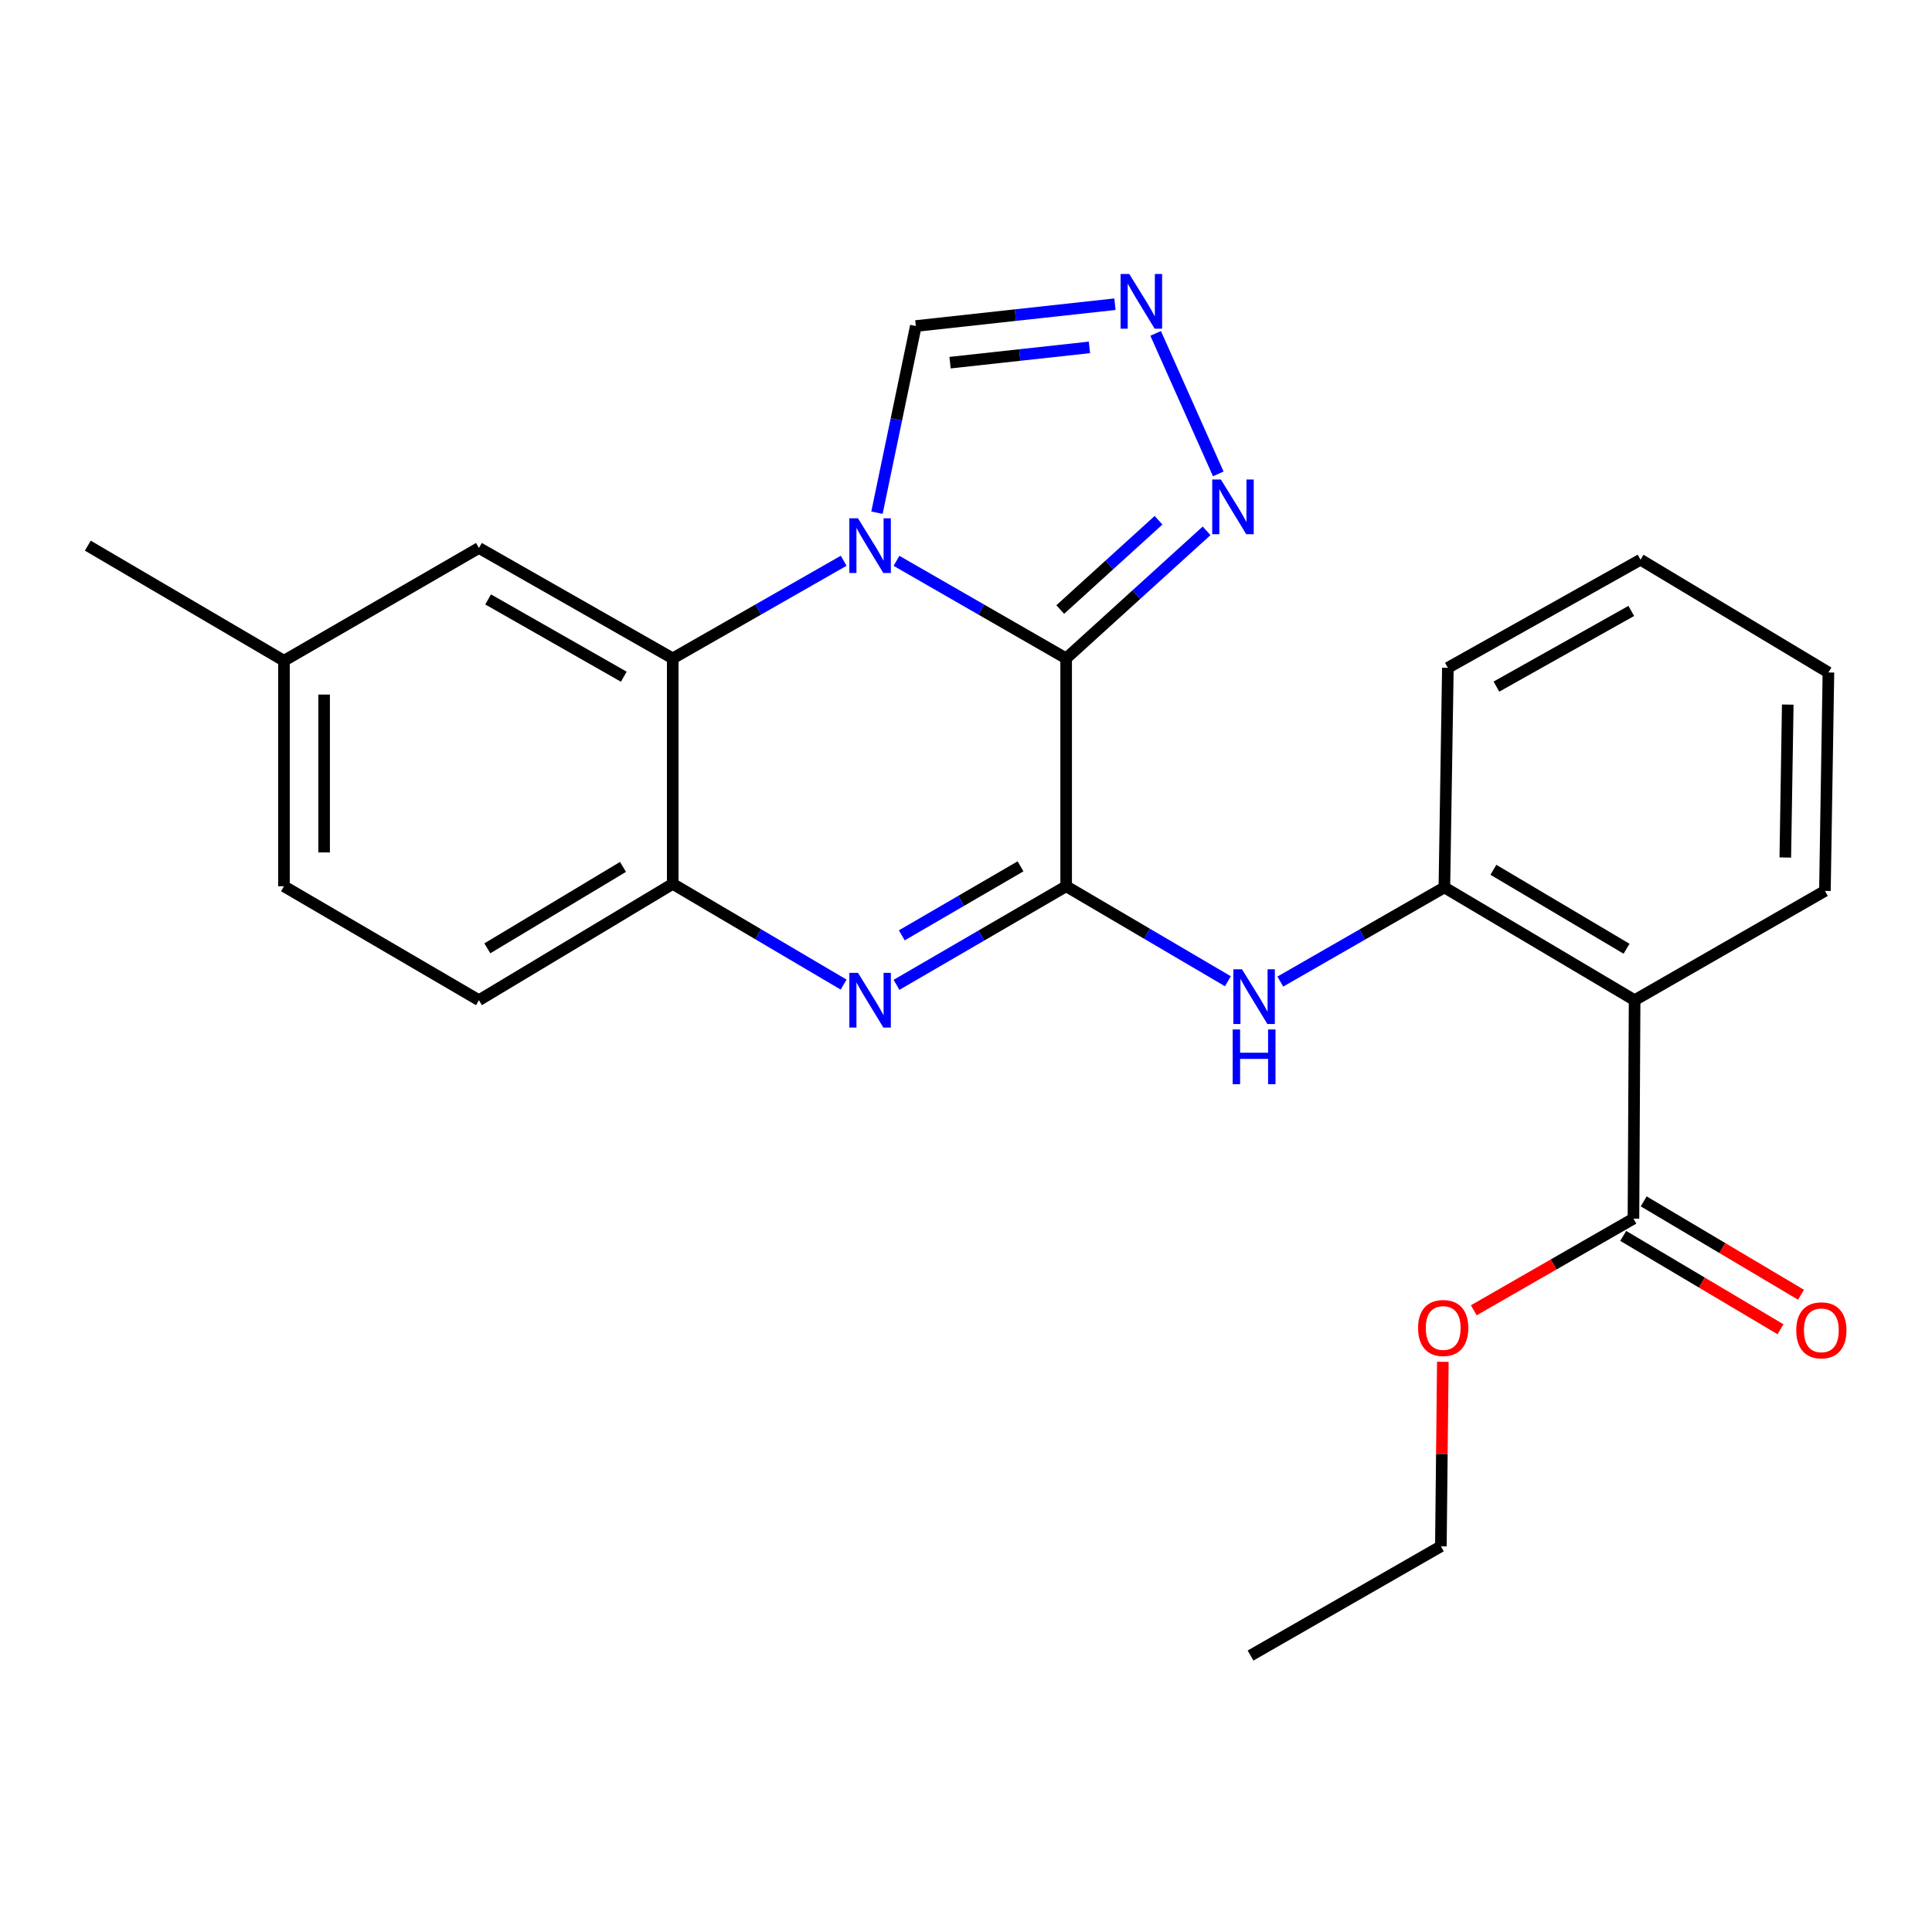 <?xml version='1.0' encoding='iso-8859-1'?>
<svg version='1.1' baseProfile='full'
              xmlns='http://www.w3.org/2000/svg'
                      xmlns:rdkit='http://www.rdkit.org/xml'
                      xmlns:xlink='http://www.w3.org/1999/xlink'
                  xml:space='preserve'
width='1000px' height='1000px' viewBox='0 0 1000 1000'>
<!-- END OF HEADER -->
<rect style='opacity:1.0;fill:#FFFFFF;stroke:none' width='1000' height='1000' x='0' y='0'> </rect>
<path class='bond-0' d='M 551.839,340.785 L 507.932,315.537' style='fill:none;fill-rule:evenodd;stroke:#000000;stroke-width:6px;stroke-linecap:butt;stroke-linejoin:miter;stroke-opacity:1' />
<path class='bond-0' d='M 507.932,315.537 L 464.025,290.29' style='fill:none;fill-rule:evenodd;stroke:#0000FF;stroke-width:6px;stroke-linecap:butt;stroke-linejoin:miter;stroke-opacity:1' />
<path class='bond-1' d='M 551.839,340.785 L 551.839,458.726' style='fill:none;fill-rule:evenodd;stroke:#000000;stroke-width:6px;stroke-linecap:butt;stroke-linejoin:miter;stroke-opacity:1' />
<path class='bond-4' d='M 551.839,340.785 L 588.184,307.773' style='fill:none;fill-rule:evenodd;stroke:#000000;stroke-width:6px;stroke-linecap:butt;stroke-linejoin:miter;stroke-opacity:1' />
<path class='bond-4' d='M 588.184,307.773 L 624.529,274.761' style='fill:none;fill-rule:evenodd;stroke:#0000FF;stroke-width:6px;stroke-linecap:butt;stroke-linejoin:miter;stroke-opacity:1' />
<path class='bond-4' d='M 548.772,315.5 L 574.213,292.392' style='fill:none;fill-rule:evenodd;stroke:#000000;stroke-width:6px;stroke-linecap:butt;stroke-linejoin:miter;stroke-opacity:1' />
<path class='bond-4' d='M 574.213,292.392 L 599.655,269.284' style='fill:none;fill-rule:evenodd;stroke:#0000FF;stroke-width:6px;stroke-linecap:butt;stroke-linejoin:miter;stroke-opacity:1' />
<path class='bond-3' d='M 436.678,290.247 L 392.443,315.516' style='fill:none;fill-rule:evenodd;stroke:#0000FF;stroke-width:6px;stroke-linecap:butt;stroke-linejoin:miter;stroke-opacity:1' />
<path class='bond-3' d='M 392.443,315.516 L 348.209,340.785' style='fill:none;fill-rule:evenodd;stroke:#000000;stroke-width:6px;stroke-linecap:butt;stroke-linejoin:miter;stroke-opacity:1' />
<path class='bond-10' d='M 453.912,265.369 L 463.973,217.059' style='fill:none;fill-rule:evenodd;stroke:#0000FF;stroke-width:6px;stroke-linecap:butt;stroke-linejoin:miter;stroke-opacity:1' />
<path class='bond-10' d='M 463.973,217.059 L 474.035,168.75' style='fill:none;fill-rule:evenodd;stroke:#000000;stroke-width:6px;stroke-linecap:butt;stroke-linejoin:miter;stroke-opacity:1' />
<path class='bond-2' d='M 551.839,458.726 L 507.936,484.241' style='fill:none;fill-rule:evenodd;stroke:#000000;stroke-width:6px;stroke-linecap:butt;stroke-linejoin:miter;stroke-opacity:1' />
<path class='bond-2' d='M 507.936,484.241 L 464.033,509.755' style='fill:none;fill-rule:evenodd;stroke:#0000FF;stroke-width:6px;stroke-linecap:butt;stroke-linejoin:miter;stroke-opacity:1' />
<path class='bond-2' d='M 528.227,448.415 L 497.495,466.276' style='fill:none;fill-rule:evenodd;stroke:#000000;stroke-width:6px;stroke-linecap:butt;stroke-linejoin:miter;stroke-opacity:1' />
<path class='bond-2' d='M 497.495,466.276 L 466.763,484.136' style='fill:none;fill-rule:evenodd;stroke:#0000FF;stroke-width:6px;stroke-linecap:butt;stroke-linejoin:miter;stroke-opacity:1' />
<path class='bond-6' d='M 551.839,458.726 L 593.697,483.309' style='fill:none;fill-rule:evenodd;stroke:#000000;stroke-width:6px;stroke-linecap:butt;stroke-linejoin:miter;stroke-opacity:1' />
<path class='bond-6' d='M 593.697,483.309 L 635.556,507.892' style='fill:none;fill-rule:evenodd;stroke:#0000FF;stroke-width:6px;stroke-linecap:butt;stroke-linejoin:miter;stroke-opacity:1' />
<path class='bond-5' d='M 436.654,509.624 L 392.432,483.557' style='fill:none;fill-rule:evenodd;stroke:#0000FF;stroke-width:6px;stroke-linecap:butt;stroke-linejoin:miter;stroke-opacity:1' />
<path class='bond-5' d='M 392.432,483.557 L 348.209,457.491' style='fill:none;fill-rule:evenodd;stroke:#000000;stroke-width:6px;stroke-linecap:butt;stroke-linejoin:miter;stroke-opacity:1' />
<path class='bond-12' d='M 348.209,340.785 L 247.895,283.632' style='fill:none;fill-rule:evenodd;stroke:#000000;stroke-width:6px;stroke-linecap:butt;stroke-linejoin:miter;stroke-opacity:1' />
<path class='bond-12' d='M 322.876,350.266 L 252.656,310.259' style='fill:none;fill-rule:evenodd;stroke:#000000;stroke-width:6px;stroke-linecap:butt;stroke-linejoin:miter;stroke-opacity:1' />
<path class='bond-26' d='M 348.209,340.785 L 348.209,457.491' style='fill:none;fill-rule:evenodd;stroke:#000000;stroke-width:6px;stroke-linecap:butt;stroke-linejoin:miter;stroke-opacity:1' />
<path class='bond-8' d='M 630.576,245.285 L 598.164,172.565' style='fill:none;fill-rule:evenodd;stroke:#0000FF;stroke-width:6px;stroke-linecap:butt;stroke-linejoin:miter;stroke-opacity:1' />
<path class='bond-14' d='M 348.209,457.491 L 247.895,517.702' style='fill:none;fill-rule:evenodd;stroke:#000000;stroke-width:6px;stroke-linecap:butt;stroke-linejoin:miter;stroke-opacity:1' />
<path class='bond-14' d='M 322.469,448.707 L 252.249,490.855' style='fill:none;fill-rule:evenodd;stroke:#000000;stroke-width:6px;stroke-linecap:butt;stroke-linejoin:miter;stroke-opacity:1' />
<path class='bond-9' d='M 662.696,508.06 L 705.151,483.687' style='fill:none;fill-rule:evenodd;stroke:#0000FF;stroke-width:6px;stroke-linecap:butt;stroke-linejoin:miter;stroke-opacity:1' />
<path class='bond-9' d='M 705.151,483.687 L 747.607,459.315' style='fill:none;fill-rule:evenodd;stroke:#000000;stroke-width:6px;stroke-linecap:butt;stroke-linejoin:miter;stroke-opacity:1' />
<path class='bond-7' d='M 846.074,517.702 L 747.607,459.315' style='fill:none;fill-rule:evenodd;stroke:#000000;stroke-width:6px;stroke-linecap:butt;stroke-linejoin:miter;stroke-opacity:1' />
<path class='bond-7' d='M 841.902,491.071 L 772.975,450.2' style='fill:none;fill-rule:evenodd;stroke:#000000;stroke-width:6px;stroke-linecap:butt;stroke-linejoin:miter;stroke-opacity:1' />
<path class='bond-11' d='M 846.074,517.702 L 845.474,630.76' style='fill:none;fill-rule:evenodd;stroke:#000000;stroke-width:6px;stroke-linecap:butt;stroke-linejoin:miter;stroke-opacity:1' />
<path class='bond-18' d='M 846.074,517.702 L 944.576,461.138' style='fill:none;fill-rule:evenodd;stroke:#000000;stroke-width:6px;stroke-linecap:butt;stroke-linejoin:miter;stroke-opacity:1' />
<path class='bond-25' d='M 577.088,157.458 L 525.561,163.104' style='fill:none;fill-rule:evenodd;stroke:#0000FF;stroke-width:6px;stroke-linecap:butt;stroke-linejoin:miter;stroke-opacity:1' />
<path class='bond-25' d='M 525.561,163.104 L 474.035,168.75' style='fill:none;fill-rule:evenodd;stroke:#000000;stroke-width:6px;stroke-linecap:butt;stroke-linejoin:miter;stroke-opacity:1' />
<path class='bond-25' d='M 563.893,179.807 L 527.824,183.759' style='fill:none;fill-rule:evenodd;stroke:#0000FF;stroke-width:6px;stroke-linecap:butt;stroke-linejoin:miter;stroke-opacity:1' />
<path class='bond-25' d='M 527.824,183.759 L 491.756,187.711' style='fill:none;fill-rule:evenodd;stroke:#000000;stroke-width:6px;stroke-linecap:butt;stroke-linejoin:miter;stroke-opacity:1' />
<path class='bond-19' d='M 747.607,459.315 L 749.419,345.656' style='fill:none;fill-rule:evenodd;stroke:#000000;stroke-width:6px;stroke-linecap:butt;stroke-linejoin:miter;stroke-opacity:1' />
<path class='bond-13' d='M 840.171,639.694 L 880.884,663.862' style='fill:none;fill-rule:evenodd;stroke:#000000;stroke-width:6px;stroke-linecap:butt;stroke-linejoin:miter;stroke-opacity:1' />
<path class='bond-13' d='M 880.884,663.862 L 921.598,688.029' style='fill:none;fill-rule:evenodd;stroke:#FF0000;stroke-width:6px;stroke-linecap:butt;stroke-linejoin:miter;stroke-opacity:1' />
<path class='bond-13' d='M 850.777,621.827 L 891.49,645.994' style='fill:none;fill-rule:evenodd;stroke:#000000;stroke-width:6px;stroke-linecap:butt;stroke-linejoin:miter;stroke-opacity:1' />
<path class='bond-13' d='M 891.49,645.994 L 932.204,670.161' style='fill:none;fill-rule:evenodd;stroke:#FF0000;stroke-width:6px;stroke-linecap:butt;stroke-linejoin:miter;stroke-opacity:1' />
<path class='bond-16' d='M 845.474,630.76 L 804.154,654.479' style='fill:none;fill-rule:evenodd;stroke:#000000;stroke-width:6px;stroke-linecap:butt;stroke-linejoin:miter;stroke-opacity:1' />
<path class='bond-16' d='M 804.154,654.479 L 762.834,678.198' style='fill:none;fill-rule:evenodd;stroke:#FF0000;stroke-width:6px;stroke-linecap:butt;stroke-linejoin:miter;stroke-opacity:1' />
<path class='bond-15' d='M 247.895,283.632 L 146.981,341.997' style='fill:none;fill-rule:evenodd;stroke:#000000;stroke-width:6px;stroke-linecap:butt;stroke-linejoin:miter;stroke-opacity:1' />
<path class='bond-17' d='M 247.895,517.702 L 146.981,458.726' style='fill:none;fill-rule:evenodd;stroke:#000000;stroke-width:6px;stroke-linecap:butt;stroke-linejoin:miter;stroke-opacity:1' />
<path class='bond-21' d='M 146.981,341.997 L 45.455,282.432' style='fill:none;fill-rule:evenodd;stroke:#000000;stroke-width:6px;stroke-linecap:butt;stroke-linejoin:miter;stroke-opacity:1' />
<path class='bond-27' d='M 146.981,341.997 L 146.981,458.726' style='fill:none;fill-rule:evenodd;stroke:#000000;stroke-width:6px;stroke-linecap:butt;stroke-linejoin:miter;stroke-opacity:1' />
<path class='bond-27' d='M 167.759,359.506 L 167.759,441.216' style='fill:none;fill-rule:evenodd;stroke:#000000;stroke-width:6px;stroke-linecap:butt;stroke-linejoin:miter;stroke-opacity:1' />
<path class='bond-20' d='M 746.808,704.877 L 746.301,752.624' style='fill:none;fill-rule:evenodd;stroke:#FF0000;stroke-width:6px;stroke-linecap:butt;stroke-linejoin:miter;stroke-opacity:1' />
<path class='bond-20' d='M 746.301,752.624 L 745.794,800.371' style='fill:none;fill-rule:evenodd;stroke:#000000;stroke-width:6px;stroke-linecap:butt;stroke-linejoin:miter;stroke-opacity:1' />
<path class='bond-28' d='M 944.576,461.138 L 946.388,348.069' style='fill:none;fill-rule:evenodd;stroke:#000000;stroke-width:6px;stroke-linecap:butt;stroke-linejoin:miter;stroke-opacity:1' />
<path class='bond-28' d='M 924.072,443.845 L 925.34,364.696' style='fill:none;fill-rule:evenodd;stroke:#000000;stroke-width:6px;stroke-linecap:butt;stroke-linejoin:miter;stroke-opacity:1' />
<path class='bond-23' d='M 749.419,345.656 L 849.133,289.704' style='fill:none;fill-rule:evenodd;stroke:#000000;stroke-width:6px;stroke-linecap:butt;stroke-linejoin:miter;stroke-opacity:1' />
<path class='bond-23' d='M 774.544,355.384 L 844.344,316.218' style='fill:none;fill-rule:evenodd;stroke:#000000;stroke-width:6px;stroke-linecap:butt;stroke-linejoin:miter;stroke-opacity:1' />
<path class='bond-24' d='M 745.794,800.371 L 647.281,856.911' style='fill:none;fill-rule:evenodd;stroke:#000000;stroke-width:6px;stroke-linecap:butt;stroke-linejoin:miter;stroke-opacity:1' />
<path class='bond-22' d='M 946.388,348.069 L 849.133,289.704' style='fill:none;fill-rule:evenodd;stroke:#000000;stroke-width:6px;stroke-linecap:butt;stroke-linejoin:miter;stroke-opacity:1' />
<path  class='atom-1' d='M 444.099 268.272
L 453.379 283.272
Q 454.299 284.752, 455.779 287.432
Q 457.259 290.112, 457.339 290.272
L 457.339 268.272
L 461.099 268.272
L 461.099 296.592
L 457.219 296.592
L 447.259 280.192
Q 446.099 278.272, 444.859 276.072
Q 443.659 273.872, 443.299 273.192
L 443.299 296.592
L 439.619 296.592
L 439.619 268.272
L 444.099 268.272
' fill='#0000FF'/>
<path  class='atom-3' d='M 444.099 503.542
L 453.379 518.542
Q 454.299 520.022, 455.779 522.702
Q 457.259 525.382, 457.339 525.542
L 457.339 503.542
L 461.099 503.542
L 461.099 531.862
L 457.219 531.862
L 447.259 515.462
Q 446.099 513.542, 444.859 511.342
Q 443.659 509.142, 443.299 508.462
L 443.299 531.862
L 439.619 531.862
L 439.619 503.542
L 444.099 503.542
' fill='#0000FF'/>
<path  class='atom-5' d='M 631.925 248.197
L 641.205 263.197
Q 642.125 264.677, 643.605 267.357
Q 645.085 270.037, 645.165 270.197
L 645.165 248.197
L 648.925 248.197
L 648.925 276.517
L 645.045 276.517
L 635.085 260.117
Q 633.925 258.197, 632.685 255.997
Q 631.485 253.797, 631.125 253.117
L 631.125 276.517
L 627.445 276.517
L 627.445 248.197
L 631.925 248.197
' fill='#0000FF'/>
<path  class='atom-7' d='M 642.857 501.695
L 652.137 516.695
Q 653.057 518.175, 654.537 520.855
Q 656.017 523.535, 656.097 523.695
L 656.097 501.695
L 659.857 501.695
L 659.857 530.015
L 655.977 530.015
L 646.017 513.615
Q 644.857 511.695, 643.617 509.495
Q 642.417 507.295, 642.057 506.615
L 642.057 530.015
L 638.377 530.015
L 638.377 501.695
L 642.857 501.695
' fill='#0000FF'/>
<path  class='atom-7' d='M 638.037 532.847
L 641.877 532.847
L 641.877 544.887
L 656.357 544.887
L 656.357 532.847
L 660.197 532.847
L 660.197 561.167
L 656.357 561.167
L 656.357 548.087
L 641.877 548.087
L 641.877 561.167
L 638.037 561.167
L 638.037 532.847
' fill='#0000FF'/>
<path  class='atom-9' d='M 584.504 141.8
L 593.784 156.8
Q 594.704 158.28, 596.184 160.96
Q 597.664 163.64, 597.744 163.8
L 597.744 141.8
L 601.504 141.8
L 601.504 170.12
L 597.624 170.12
L 587.664 153.72
Q 586.504 151.8, 585.264 149.6
Q 584.064 147.4, 583.704 146.72
L 583.704 170.12
L 580.024 170.12
L 580.024 141.8
L 584.504 141.8
' fill='#0000FF'/>
<path  class='atom-14' d='M 929.729 688.57
Q 929.729 681.77, 933.089 677.97
Q 936.449 674.17, 942.729 674.17
Q 949.009 674.17, 952.369 677.97
Q 955.729 681.77, 955.729 688.57
Q 955.729 695.45, 952.329 699.37
Q 948.929 703.25, 942.729 703.25
Q 936.489 703.25, 933.089 699.37
Q 929.729 695.49, 929.729 688.57
M 942.729 700.05
Q 947.049 700.05, 949.369 697.17
Q 951.729 694.25, 951.729 688.57
Q 951.729 683.01, 949.369 680.21
Q 947.049 677.37, 942.729 677.37
Q 938.409 677.37, 936.049 680.17
Q 933.729 682.97, 933.729 688.57
Q 933.729 694.29, 936.049 697.17
Q 938.409 700.05, 942.729 700.05
' fill='#FF0000'/>
<path  class='atom-17' d='M 733.995 687.37
Q 733.995 680.57, 737.355 676.77
Q 740.715 672.97, 746.995 672.97
Q 753.275 672.97, 756.635 676.77
Q 759.995 680.57, 759.995 687.37
Q 759.995 694.25, 756.595 698.17
Q 753.195 702.05, 746.995 702.05
Q 740.755 702.05, 737.355 698.17
Q 733.995 694.29, 733.995 687.37
M 746.995 698.85
Q 751.315 698.85, 753.635 695.97
Q 755.995 693.05, 755.995 687.37
Q 755.995 681.81, 753.635 679.01
Q 751.315 676.17, 746.995 676.17
Q 742.675 676.17, 740.315 678.97
Q 737.995 681.77, 737.995 687.37
Q 737.995 693.09, 740.315 695.97
Q 742.675 698.85, 746.995 698.85
' fill='#FF0000'/>
</svg>
